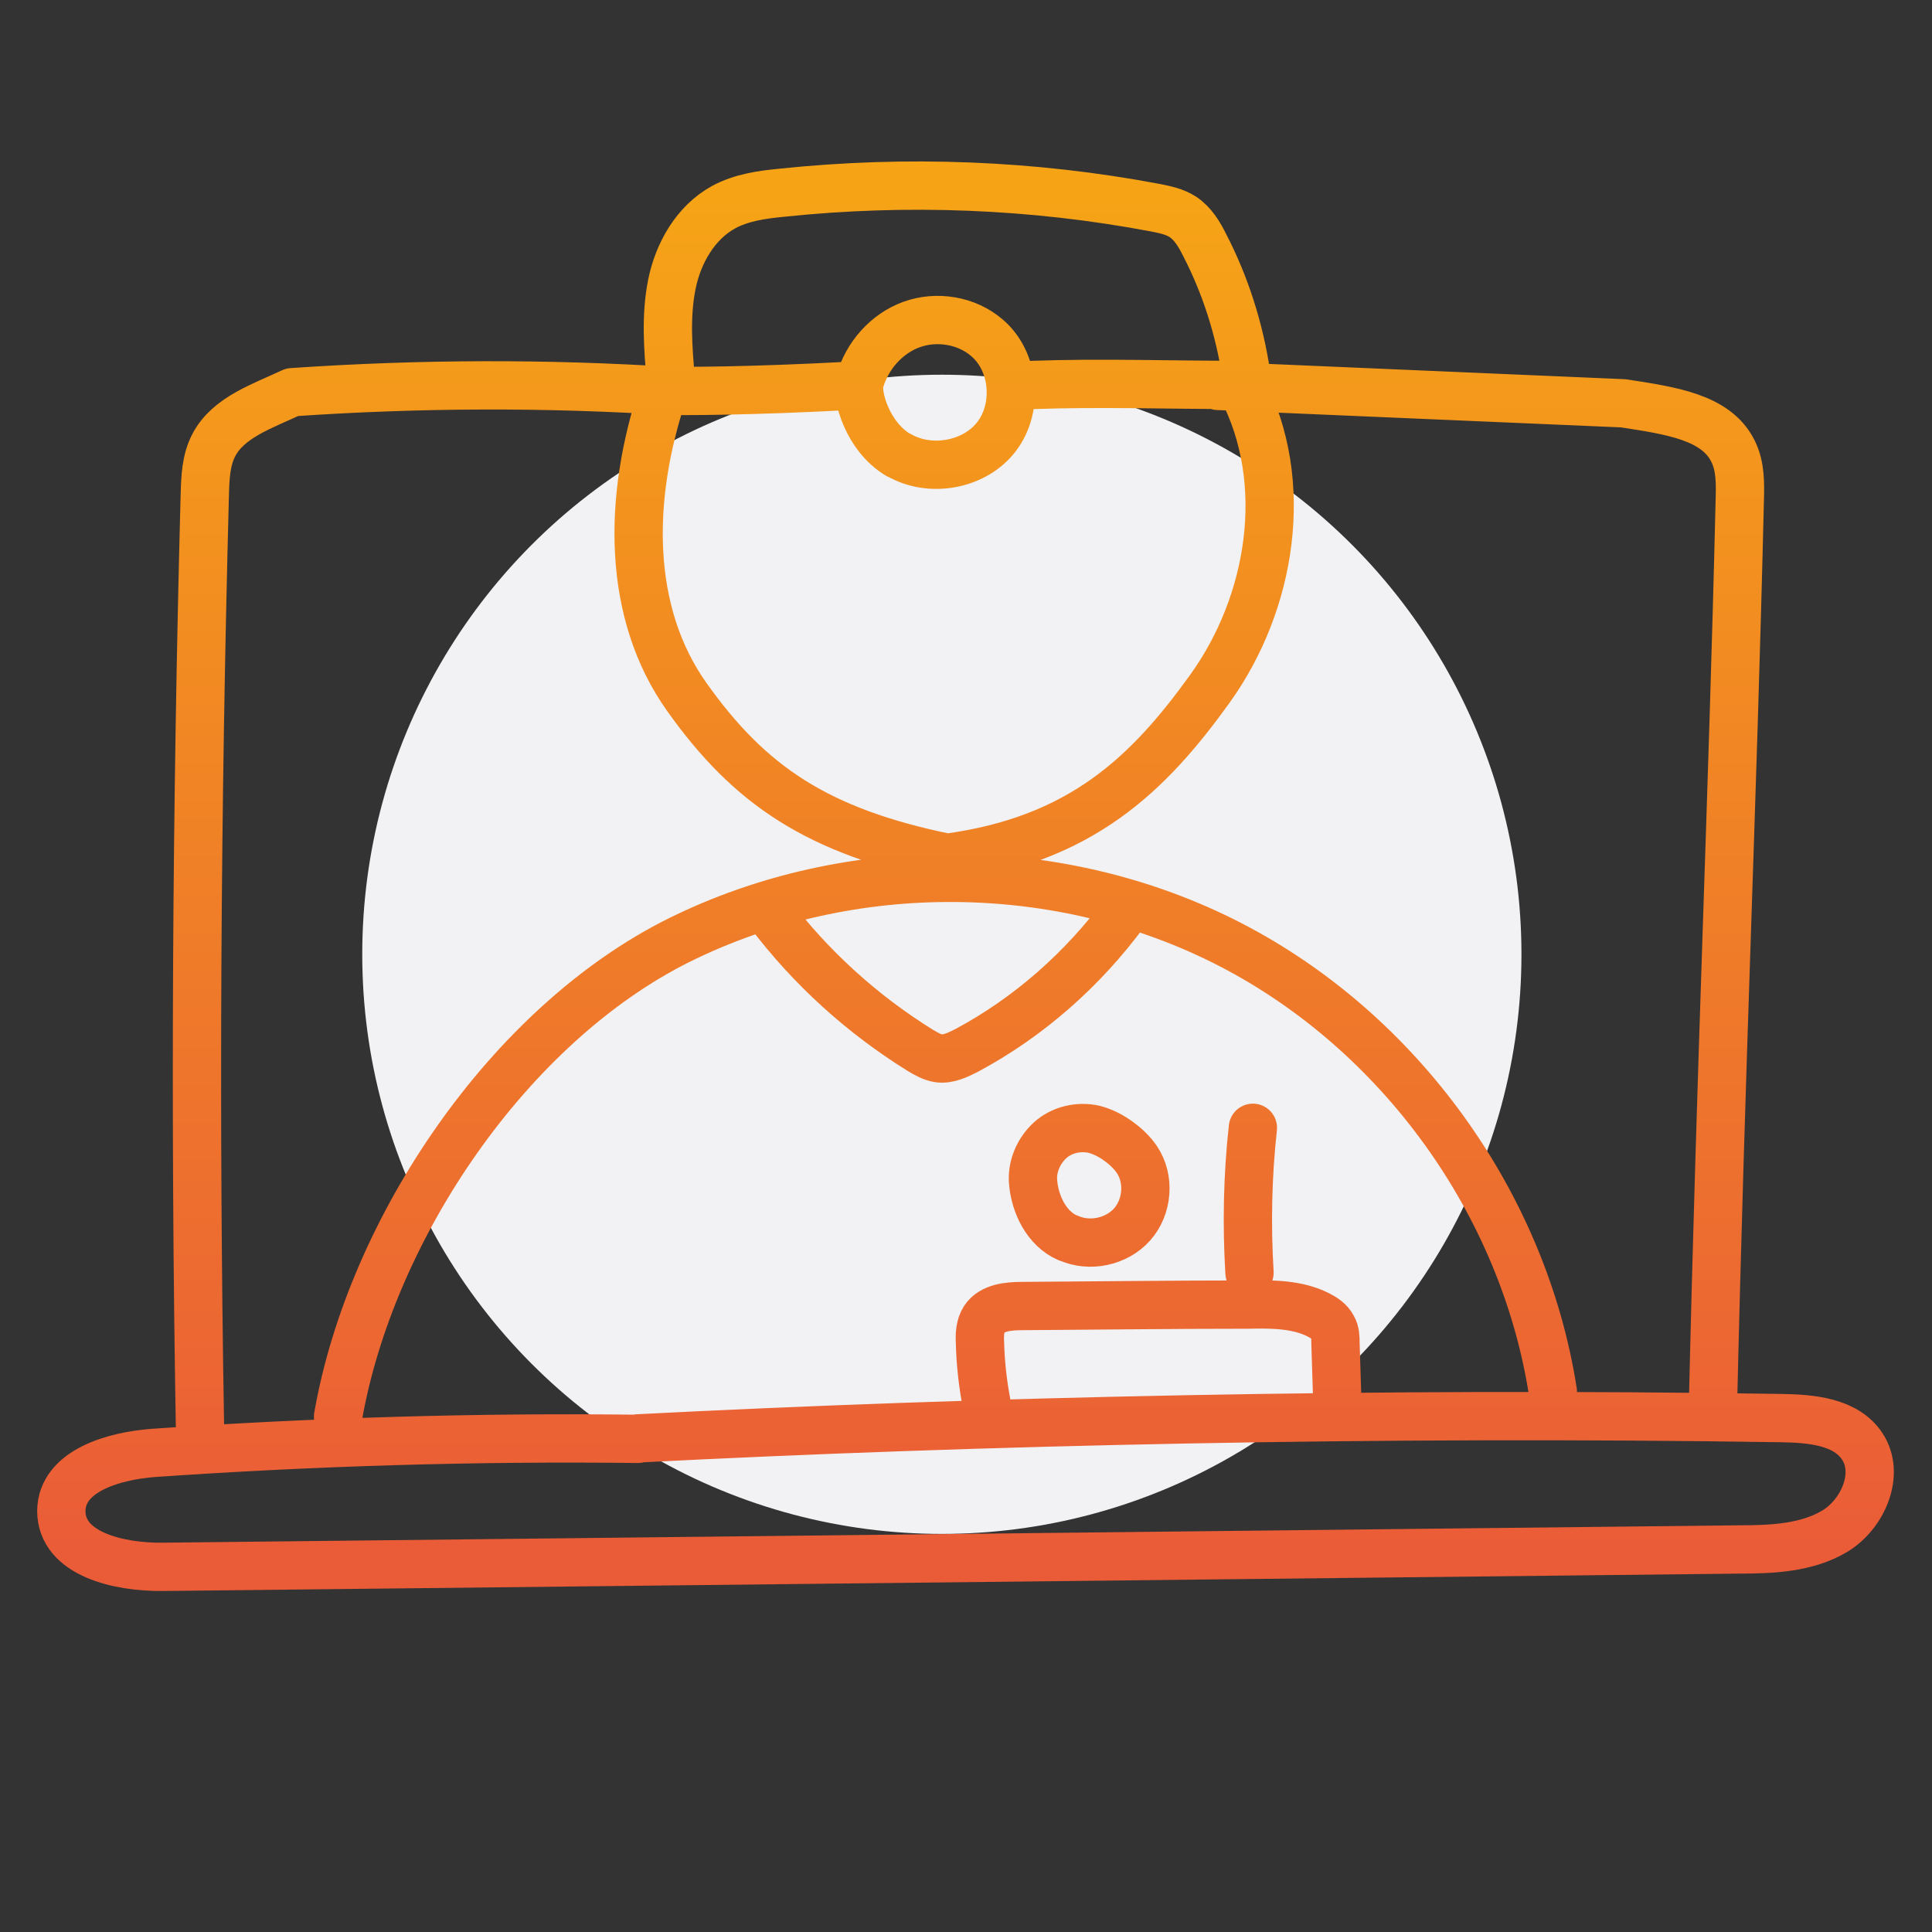 <svg width="80" height="80" viewBox="0 0 80 80" fill="none" xmlns="http://www.w3.org/2000/svg">
<rect x="0" y="0" width="80" height="80" fill="#333333" stroke="none"/>
<circle cx="39" cy="39.516" r="24" fill="#F2F2F4"/>
<path d="M64.299 57.62C63.079 49.82 57.959 42.74 50.959 39.12C43.959 35.5 35.219 35.42 28.139 38.92C21.079 42.42 15.359 50.88 13.999 58.66M35.119 15.98C30.979 16.2 28.319 16.2 27.479 16.18C25.959 20.68 25.979 25.4 28.439 28.86C31.039 32.52 33.839 34.42 39.219 35.52C44.739 34.78 47.539 32.08 50.099 28.52C52.659 24.96 53.459 19.96 51.419 16.06M51.299 15.94C48.439 15.94 45.579 15.84 42.759 15.94M51.599 15.48C51.319 13.62 50.739 11.8 49.879 10.14C49.659 9.7 49.399 9.26 48.979 8.98C48.639 8.76 48.239 8.68 47.839 8.6C42.759 7.64 37.519 7.44 32.379 7.98C31.539 8.06 30.699 8.18 29.959 8.58C28.799 9.22 28.079 10.48 27.819 11.78C27.559 13.08 27.659 14.42 27.779 15.74M31.839 37.78C33.559 40.06 35.699 42 38.119 43.5C38.359 43.64 38.599 43.78 38.859 43.82C39.259 43.88 39.659 43.68 40.019 43.5C42.599 42.12 44.839 40.14 46.579 37.78M51.879 46.7C51.659 48.7 51.619 50.7 51.739 52.7M55.379 58.14L55.299 55.62C55.299 55.4 55.299 55.16 55.179 54.96C55.059 54.72 54.819 54.56 54.579 54.44C53.699 54 52.659 54 51.679 54.02C48.559 54.02 45.439 54.06 42.339 54.08C41.759 54.08 41.079 54.14 40.759 54.62C40.579 54.9 40.559 55.26 40.579 55.6C40.599 56.46 40.699 57.32 40.859 58.16M50.439 15.98C56.039 16.22 61.619 16.46 67.219 16.7C69.159 17 71.059 17.26 71.759 18.68C72.079 19.32 72.059 20.04 72.039 20.76C71.739 33.4 71.259 43.78 70.919 58.68M27.899 16.2C22.639 15.86 17.359 15.88 12.099 16.24C10.859 16.82 9.459 17.28 8.859 18.42C8.519 19.06 8.499 19.8 8.479 20.52C8.139 33.34 8.059 46.16 8.279 59M37.219 18.84C38.519 19.6 40.379 19.26 41.279 18.06C42.179 16.86 42.019 14.96 40.859 13.98C40.019 13.26 38.779 13.06 37.739 13.44C36.699 13.82 35.899 14.74 35.599 15.8C35.439 16.36 35.919 18.08 37.199 18.84H37.219ZM44.239 51.26C45.119 51.66 46.239 51.42 46.879 50.7C47.519 49.98 47.619 48.82 47.079 48.02C46.879 47.72 46.599 47.46 46.319 47.26C46.019 47.04 45.679 46.86 45.299 46.76C44.659 46.62 43.959 46.78 43.479 47.22C42.999 47.66 42.719 48.32 42.779 48.96C42.859 49.88 43.339 50.88 44.219 51.26H44.239ZM26.419 59.58C19.739 59.5 13.039 59.7 6.379 60.16C4.719 60.28 2.559 60.9 2.539 62.56C2.539 64.36 4.939 64.9 6.739 64.88C28.499 64.64 50.239 64.4 71.999 64.16C73.359 64.16 74.819 64.1 75.979 63.4C77.139 62.7 77.859 61.04 77.119 59.9C76.439 58.86 74.999 58.74 73.759 58.72C57.119 58.46 40.459 58.84 26.419 59.56V59.58Z" stroke="url(#paint0_linear_1216_24792)" stroke-width="2" stroke-linecap="round" stroke-linejoin="round"/>
<defs>
<linearGradient id="paint0_linear_1216_24792" x1="39.979" y1="7.686" x2="39.979" y2="64.881" gradientUnits="userSpaceOnUse">
<stop stop-color="#F6A416"/>
<stop offset="1" stop-color="#EA5B38"/>
</linearGradient>
</defs>
</svg>
